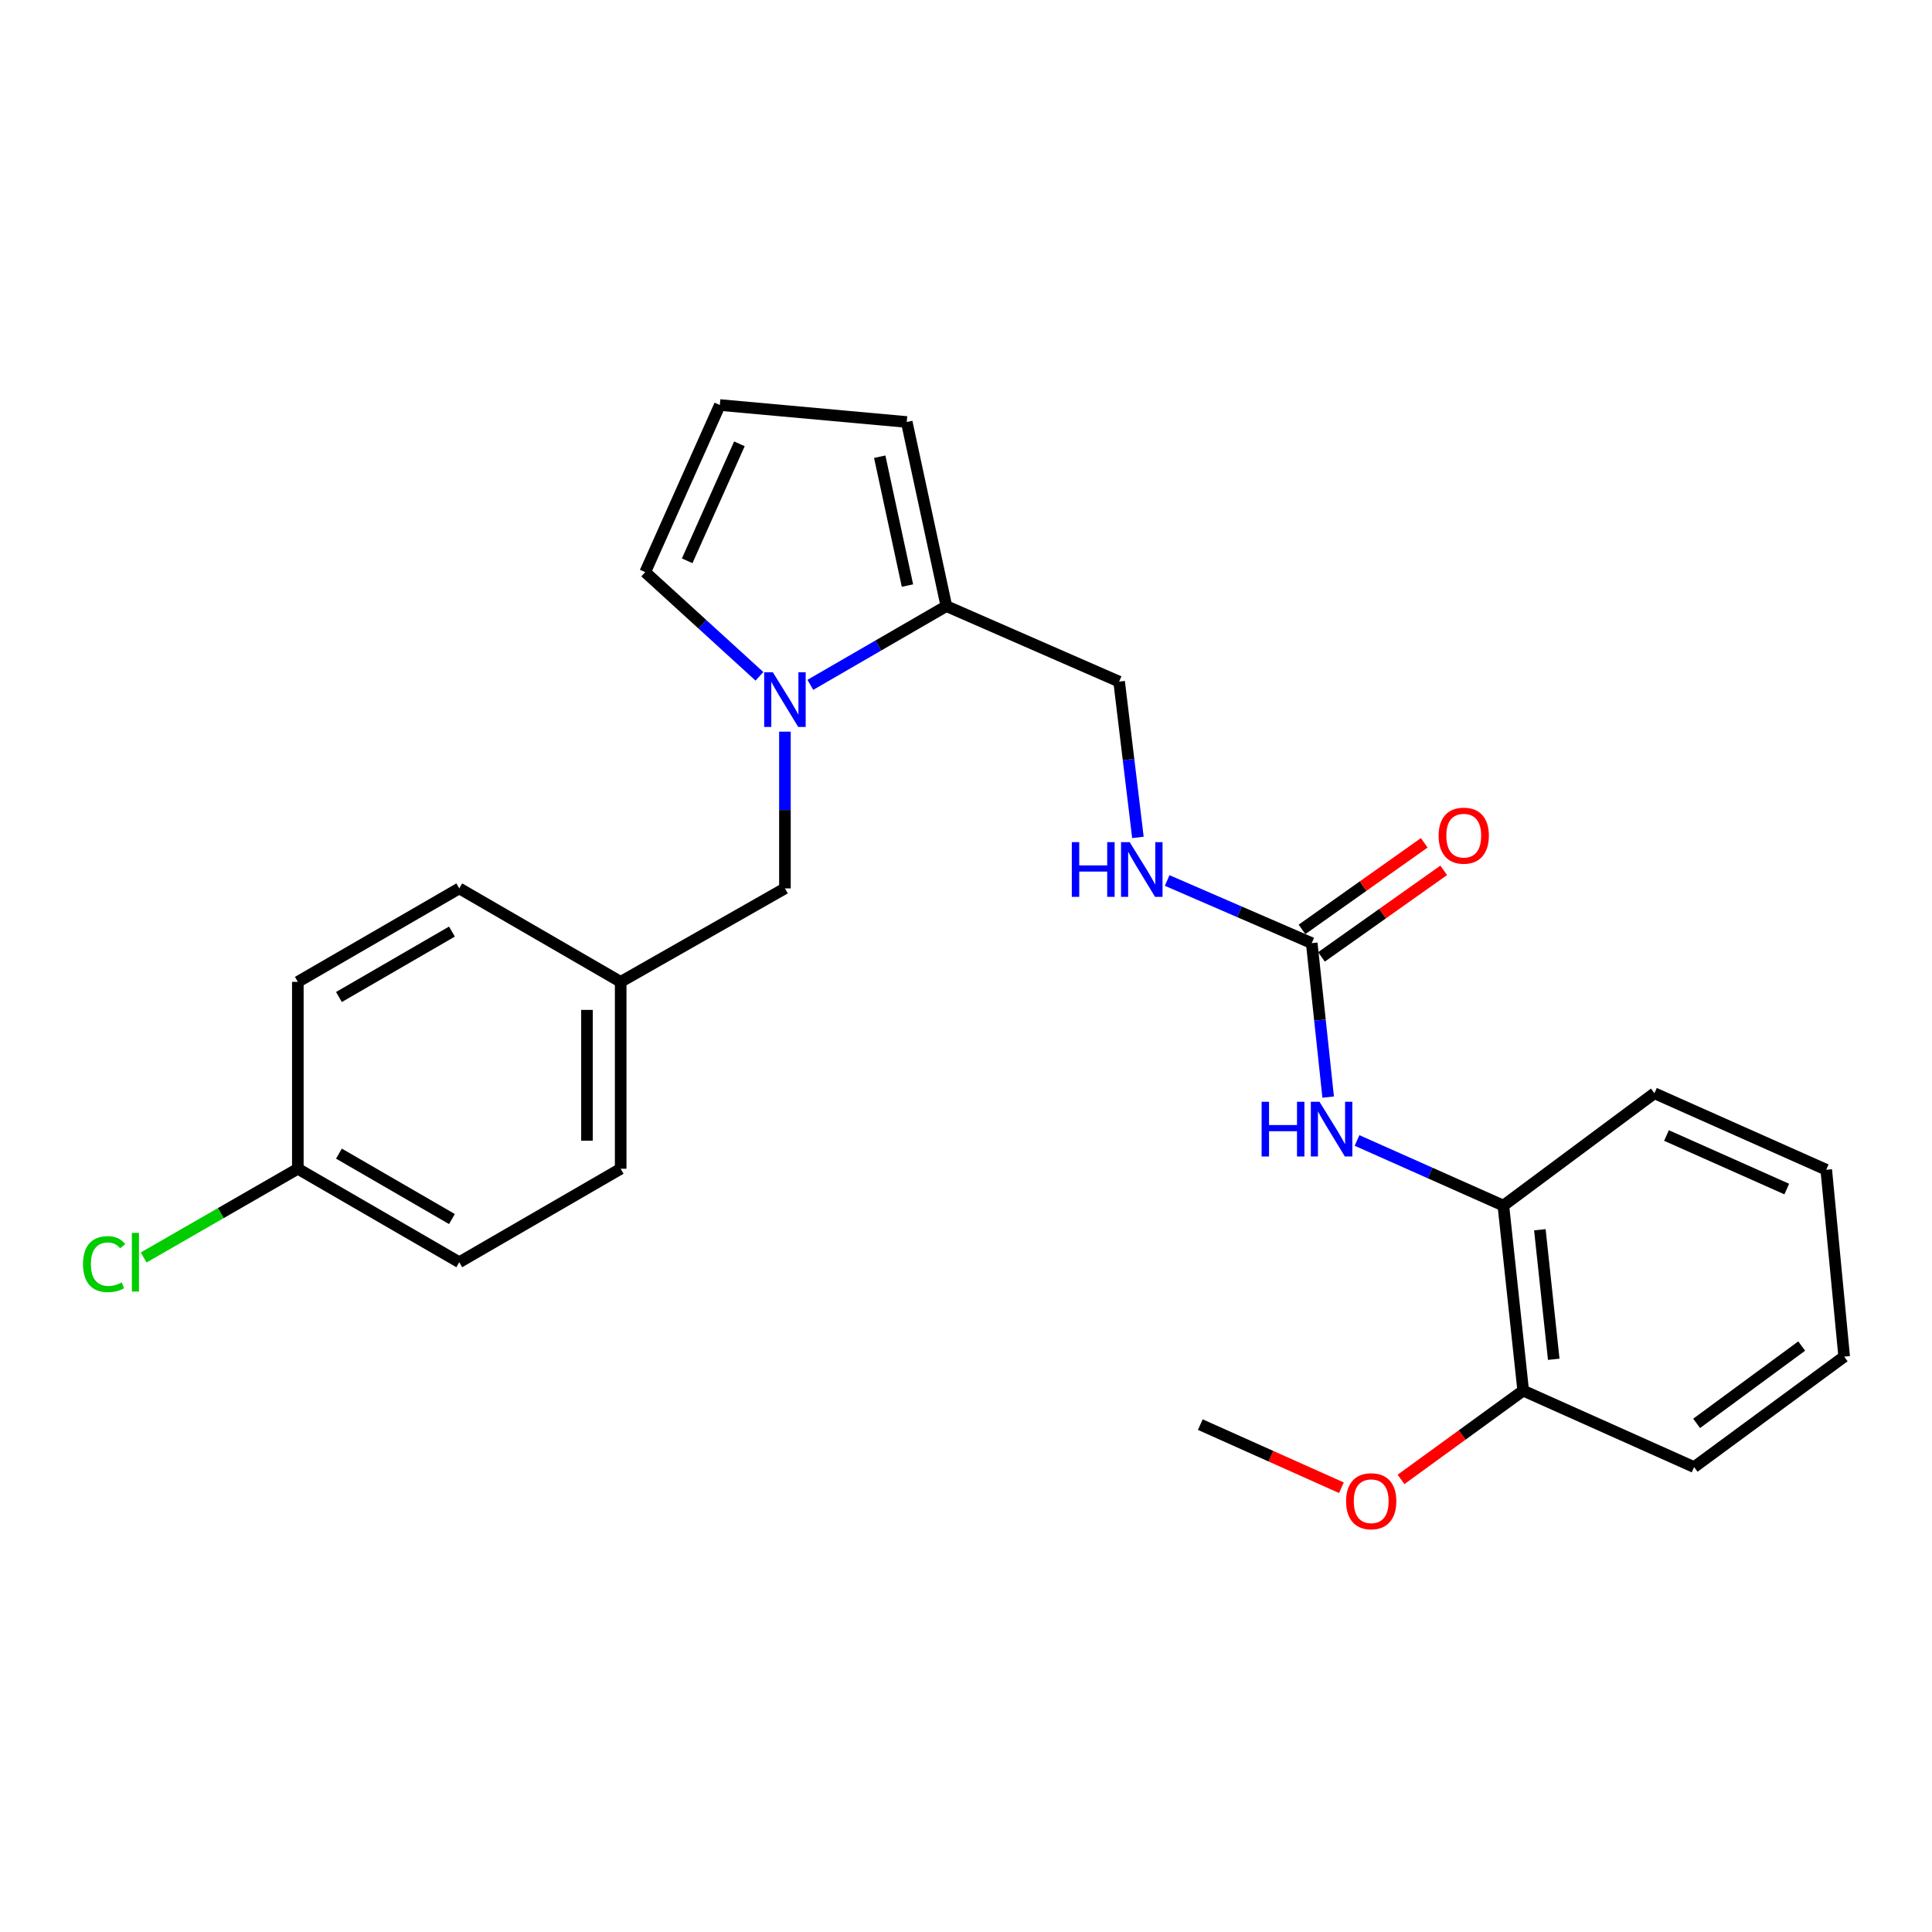 <?xml version='1.0' encoding='iso-8859-1'?>
<svg version='1.1' baseProfile='full'
              xmlns='http://www.w3.org/2000/svg'
                      xmlns:rdkit='http://www.rdkit.org/xml'
                      xmlns:xlink='http://www.w3.org/1999/xlink'
                  xml:space='preserve'
width='1000px' height='1000px' viewBox='0 0 1000 1000'>
<!-- END OF HEADER -->
<rect style='opacity:1.0;fill:#FFFFFF;stroke:none' width='1000' height='1000' x='0' y='0'> </rect>
<path class='bond-1' d='M 419.432,354.48 L 454.632,334.101' style='fill:none;fill-rule:evenodd;stroke:#0000FF;stroke-width:6px;stroke-linecap:butt;stroke-linejoin:miter;stroke-opacity:1' />
<path class='bond-1' d='M 454.632,334.101 L 489.833,313.722' style='fill:none;fill-rule:evenodd;stroke:#000000;stroke-width:6px;stroke-linecap:butt;stroke-linejoin:miter;stroke-opacity:1' />
<path class='bond-4' d='M 393.091,350.066 L 363.529,323.098' style='fill:none;fill-rule:evenodd;stroke:#0000FF;stroke-width:6px;stroke-linecap:butt;stroke-linejoin:miter;stroke-opacity:1' />
<path class='bond-4' d='M 363.529,323.098 L 333.966,296.131' style='fill:none;fill-rule:evenodd;stroke:#000000;stroke-width:6px;stroke-linecap:butt;stroke-linejoin:miter;stroke-opacity:1' />
<path class='bond-6' d='M 406.278,378.698 L 406.278,419.264' style='fill:none;fill-rule:evenodd;stroke:#0000FF;stroke-width:6px;stroke-linecap:butt;stroke-linejoin:miter;stroke-opacity:1' />
<path class='bond-6' d='M 406.278,419.264 L 406.278,459.829' style='fill:none;fill-rule:evenodd;stroke:#000000;stroke-width:6px;stroke-linecap:butt;stroke-linejoin:miter;stroke-opacity:1' />
<path class='bond-0' d='M 678.953,488.169 L 641.539,471.956' style='fill:none;fill-rule:evenodd;stroke:#000000;stroke-width:6px;stroke-linecap:butt;stroke-linejoin:miter;stroke-opacity:1' />
<path class='bond-0' d='M 641.539,471.956 L 604.125,455.743' style='fill:none;fill-rule:evenodd;stroke:#0000FF;stroke-width:6px;stroke-linecap:butt;stroke-linejoin:miter;stroke-opacity:1' />
<path class='bond-2' d='M 678.953,488.169 L 683.205,528.014' style='fill:none;fill-rule:evenodd;stroke:#000000;stroke-width:6px;stroke-linecap:butt;stroke-linejoin:miter;stroke-opacity:1' />
<path class='bond-2' d='M 683.205,528.014 L 687.457,567.859' style='fill:none;fill-rule:evenodd;stroke:#0000FF;stroke-width:6px;stroke-linecap:butt;stroke-linejoin:miter;stroke-opacity:1' />
<path class='bond-10' d='M 683.994,495.288 L 715.629,472.888' style='fill:none;fill-rule:evenodd;stroke:#000000;stroke-width:6px;stroke-linecap:butt;stroke-linejoin:miter;stroke-opacity:1' />
<path class='bond-10' d='M 715.629,472.888 L 747.263,450.489' style='fill:none;fill-rule:evenodd;stroke:#FF0000;stroke-width:6px;stroke-linecap:butt;stroke-linejoin:miter;stroke-opacity:1' />
<path class='bond-10' d='M 673.913,481.05 L 705.547,458.65' style='fill:none;fill-rule:evenodd;stroke:#000000;stroke-width:6px;stroke-linecap:butt;stroke-linejoin:miter;stroke-opacity:1' />
<path class='bond-10' d='M 705.547,458.65 L 737.182,436.251' style='fill:none;fill-rule:evenodd;stroke:#FF0000;stroke-width:6px;stroke-linecap:butt;stroke-linejoin:miter;stroke-opacity:1' />
<path class='bond-8' d='M 489.833,313.722 L 469.325,218.421' style='fill:none;fill-rule:evenodd;stroke:#000000;stroke-width:6px;stroke-linecap:butt;stroke-linejoin:miter;stroke-opacity:1' />
<path class='bond-8' d='M 469.702,303.097 L 455.346,236.386' style='fill:none;fill-rule:evenodd;stroke:#000000;stroke-width:6px;stroke-linecap:butt;stroke-linejoin:miter;stroke-opacity:1' />
<path class='bond-9' d='M 489.833,313.722 L 579.261,352.81' style='fill:none;fill-rule:evenodd;stroke:#000000;stroke-width:6px;stroke-linecap:butt;stroke-linejoin:miter;stroke-opacity:1' />
<path class='bond-3' d='M 702.4,590.302 L 740.27,607.157' style='fill:none;fill-rule:evenodd;stroke:#0000FF;stroke-width:6px;stroke-linecap:butt;stroke-linejoin:miter;stroke-opacity:1' />
<path class='bond-3' d='M 740.27,607.157 L 778.141,624.012' style='fill:none;fill-rule:evenodd;stroke:#000000;stroke-width:6px;stroke-linecap:butt;stroke-linejoin:miter;stroke-opacity:1' />
<path class='bond-11' d='M 778.141,624.012 L 788.405,719.788' style='fill:none;fill-rule:evenodd;stroke:#000000;stroke-width:6px;stroke-linecap:butt;stroke-linejoin:miter;stroke-opacity:1' />
<path class='bond-11' d='M 797.027,636.519 L 804.212,703.563' style='fill:none;fill-rule:evenodd;stroke:#000000;stroke-width:6px;stroke-linecap:butt;stroke-linejoin:miter;stroke-opacity:1' />
<path class='bond-20' d='M 778.141,624.012 L 856.327,565.86' style='fill:none;fill-rule:evenodd;stroke:#000000;stroke-width:6px;stroke-linecap:butt;stroke-linejoin:miter;stroke-opacity:1' />
<path class='bond-7' d='M 333.966,296.131 L 372.579,209.64' style='fill:none;fill-rule:evenodd;stroke:#000000;stroke-width:6px;stroke-linecap:butt;stroke-linejoin:miter;stroke-opacity:1' />
<path class='bond-7' d='M 355.688,290.269 L 382.717,229.725' style='fill:none;fill-rule:evenodd;stroke:#000000;stroke-width:6px;stroke-linecap:butt;stroke-linejoin:miter;stroke-opacity:1' />
<path class='bond-5' d='M 588.985,433.441 L 584.123,393.126' style='fill:none;fill-rule:evenodd;stroke:#0000FF;stroke-width:6px;stroke-linecap:butt;stroke-linejoin:miter;stroke-opacity:1' />
<path class='bond-5' d='M 584.123,393.126 L 579.261,352.81' style='fill:none;fill-rule:evenodd;stroke:#000000;stroke-width:6px;stroke-linecap:butt;stroke-linejoin:miter;stroke-opacity:1' />
<path class='bond-12' d='M 406.278,459.829 L 321.26,508.212' style='fill:none;fill-rule:evenodd;stroke:#000000;stroke-width:6px;stroke-linecap:butt;stroke-linejoin:miter;stroke-opacity:1' />
<path class='bond-25' d='M 372.579,209.64 L 469.325,218.421' style='fill:none;fill-rule:evenodd;stroke:#000000;stroke-width:6px;stroke-linecap:butt;stroke-linejoin:miter;stroke-opacity:1' />
<path class='bond-19' d='M 788.405,719.788 L 756.786,742.764' style='fill:none;fill-rule:evenodd;stroke:#000000;stroke-width:6px;stroke-linecap:butt;stroke-linejoin:miter;stroke-opacity:1' />
<path class='bond-19' d='M 756.786,742.764 L 725.166,765.739' style='fill:none;fill-rule:evenodd;stroke:#FF0000;stroke-width:6px;stroke-linecap:butt;stroke-linejoin:miter;stroke-opacity:1' />
<path class='bond-21' d='M 788.405,719.788 L 876.864,759.361' style='fill:none;fill-rule:evenodd;stroke:#000000;stroke-width:6px;stroke-linecap:butt;stroke-linejoin:miter;stroke-opacity:1' />
<path class='bond-15' d='M 321.26,508.212 L 237.715,459.829' style='fill:none;fill-rule:evenodd;stroke:#000000;stroke-width:6px;stroke-linecap:butt;stroke-linejoin:miter;stroke-opacity:1' />
<path class='bond-16' d='M 321.26,508.212 L 321.26,604.948' style='fill:none;fill-rule:evenodd;stroke:#000000;stroke-width:6px;stroke-linecap:butt;stroke-linejoin:miter;stroke-opacity:1' />
<path class='bond-16' d='M 303.814,522.722 L 303.814,590.437' style='fill:none;fill-rule:evenodd;stroke:#000000;stroke-width:6px;stroke-linecap:butt;stroke-linejoin:miter;stroke-opacity:1' />
<path class='bond-13' d='M 154.16,604.948 L 237.715,653.33' style='fill:none;fill-rule:evenodd;stroke:#000000;stroke-width:6px;stroke-linecap:butt;stroke-linejoin:miter;stroke-opacity:1' />
<path class='bond-13' d='M 175.435,597.108 L 233.924,630.976' style='fill:none;fill-rule:evenodd;stroke:#000000;stroke-width:6px;stroke-linecap:butt;stroke-linejoin:miter;stroke-opacity:1' />
<path class='bond-14' d='M 154.16,604.948 L 114.258,627.912' style='fill:none;fill-rule:evenodd;stroke:#000000;stroke-width:6px;stroke-linecap:butt;stroke-linejoin:miter;stroke-opacity:1' />
<path class='bond-14' d='M 114.258,627.912 L 74.356,650.876' style='fill:none;fill-rule:evenodd;stroke:#00CC00;stroke-width:6px;stroke-linecap:butt;stroke-linejoin:miter;stroke-opacity:1' />
<path class='bond-26' d='M 154.16,604.948 L 154.16,508.212' style='fill:none;fill-rule:evenodd;stroke:#000000;stroke-width:6px;stroke-linecap:butt;stroke-linejoin:miter;stroke-opacity:1' />
<path class='bond-18' d='M 237.715,459.829 L 154.16,508.212' style='fill:none;fill-rule:evenodd;stroke:#000000;stroke-width:6px;stroke-linecap:butt;stroke-linejoin:miter;stroke-opacity:1' />
<path class='bond-18' d='M 233.924,482.184 L 175.435,516.052' style='fill:none;fill-rule:evenodd;stroke:#000000;stroke-width:6px;stroke-linecap:butt;stroke-linejoin:miter;stroke-opacity:1' />
<path class='bond-17' d='M 321.26,604.948 L 237.715,653.33' style='fill:none;fill-rule:evenodd;stroke:#000000;stroke-width:6px;stroke-linecap:butt;stroke-linejoin:miter;stroke-opacity:1' />
<path class='bond-22' d='M 694.312,770.052 L 657.794,753.716' style='fill:none;fill-rule:evenodd;stroke:#FF0000;stroke-width:6px;stroke-linecap:butt;stroke-linejoin:miter;stroke-opacity:1' />
<path class='bond-22' d='M 657.794,753.716 L 621.276,737.379' style='fill:none;fill-rule:evenodd;stroke:#000000;stroke-width:6px;stroke-linecap:butt;stroke-linejoin:miter;stroke-opacity:1' />
<path class='bond-23' d='M 856.327,565.86 L 945.261,605.452' style='fill:none;fill-rule:evenodd;stroke:#000000;stroke-width:6px;stroke-linecap:butt;stroke-linejoin:miter;stroke-opacity:1' />
<path class='bond-23' d='M 862.572,587.736 L 924.825,615.45' style='fill:none;fill-rule:evenodd;stroke:#000000;stroke-width:6px;stroke-linecap:butt;stroke-linejoin:miter;stroke-opacity:1' />
<path class='bond-27' d='M 876.864,759.361 L 954.545,702.188' style='fill:none;fill-rule:evenodd;stroke:#000000;stroke-width:6px;stroke-linecap:butt;stroke-linejoin:miter;stroke-opacity:1' />
<path class='bond-27' d='M 878.175,736.734 L 932.552,696.713' style='fill:none;fill-rule:evenodd;stroke:#000000;stroke-width:6px;stroke-linecap:butt;stroke-linejoin:miter;stroke-opacity:1' />
<path class='bond-24' d='M 945.261,605.452 L 954.545,702.188' style='fill:none;fill-rule:evenodd;stroke:#000000;stroke-width:6px;stroke-linecap:butt;stroke-linejoin:miter;stroke-opacity:1' />
<path  class='atom-0' d='M 400.018 347.935
L 409.298 362.935
Q 410.218 364.415, 411.698 367.095
Q 413.178 369.775, 413.258 369.935
L 413.258 347.935
L 417.018 347.935
L 417.018 376.255
L 413.138 376.255
L 403.178 359.855
Q 402.018 357.935, 400.778 355.735
Q 399.578 353.535, 399.218 352.855
L 399.218 376.255
L 395.538 376.255
L 395.538 347.935
L 400.018 347.935
' fill='#0000FF'/>
<path  class='atom-3' d='M 653.007 570.279
L 656.847 570.279
L 656.847 582.319
L 671.327 582.319
L 671.327 570.279
L 675.167 570.279
L 675.167 598.599
L 671.327 598.599
L 671.327 585.519
L 656.847 585.519
L 656.847 598.599
L 653.007 598.599
L 653.007 570.279
' fill='#0000FF'/>
<path  class='atom-3' d='M 682.967 570.279
L 692.247 585.279
Q 693.167 586.759, 694.647 589.439
Q 696.127 592.119, 696.207 592.279
L 696.207 570.279
L 699.967 570.279
L 699.967 598.599
L 696.087 598.599
L 686.127 582.199
Q 684.967 580.279, 683.727 578.079
Q 682.527 575.879, 682.167 575.199
L 682.167 598.599
L 678.487 598.599
L 678.487 570.279
L 682.967 570.279
' fill='#0000FF'/>
<path  class='atom-6' d='M 554.768 435.89
L 558.608 435.89
L 558.608 447.93
L 573.088 447.93
L 573.088 435.89
L 576.928 435.89
L 576.928 464.21
L 573.088 464.21
L 573.088 451.13
L 558.608 451.13
L 558.608 464.21
L 554.768 464.21
L 554.768 435.89
' fill='#0000FF'/>
<path  class='atom-6' d='M 584.728 435.89
L 594.008 450.89
Q 594.928 452.37, 596.408 455.05
Q 597.888 457.73, 597.968 457.89
L 597.968 435.89
L 601.728 435.89
L 601.728 464.21
L 597.848 464.21
L 587.888 447.81
Q 586.728 445.89, 585.488 443.69
Q 584.288 441.49, 583.928 440.81
L 583.928 464.21
L 580.248 464.21
L 580.248 435.89
L 584.728 435.89
' fill='#0000FF'/>
<path  class='atom-11' d='M 744.633 432.539
Q 744.633 425.739, 747.993 421.939
Q 751.353 418.139, 757.633 418.139
Q 763.913 418.139, 767.273 421.939
Q 770.633 425.739, 770.633 432.539
Q 770.633 439.419, 767.233 443.339
Q 763.833 447.219, 757.633 447.219
Q 751.393 447.219, 747.993 443.339
Q 744.633 439.459, 744.633 432.539
M 757.633 444.019
Q 761.953 444.019, 764.273 441.139
Q 766.633 438.219, 766.633 432.539
Q 766.633 426.979, 764.273 424.179
Q 761.953 421.339, 757.633 421.339
Q 753.313 421.339, 750.953 424.139
Q 748.633 426.939, 748.633 432.539
Q 748.633 438.259, 750.953 441.139
Q 753.313 444.019, 757.633 444.019
' fill='#FF0000'/>
<path  class='atom-15' d='M 42.971 654.31
Q 42.971 647.27, 46.251 643.59
Q 49.571 639.87, 55.851 639.87
Q 61.691 639.87, 64.811 643.99
L 62.171 646.15
Q 59.891 643.15, 55.851 643.15
Q 51.571 643.15, 49.291 646.03
Q 47.051 648.87, 47.051 654.31
Q 47.051 659.91, 49.371 662.79
Q 51.731 665.67, 56.291 665.67
Q 59.411 665.67, 63.051 663.79
L 64.171 666.79
Q 62.691 667.75, 60.451 668.31
Q 58.211 668.87, 55.731 668.87
Q 49.571 668.87, 46.251 665.11
Q 42.971 661.35, 42.971 654.31
' fill='#00CC00'/>
<path  class='atom-15' d='M 68.251 638.15
L 71.931 638.15
L 71.931 668.51
L 68.251 668.51
L 68.251 638.15
' fill='#00CC00'/>
<path  class='atom-20' d='M 696.735 777.032
Q 696.735 770.232, 700.095 766.432
Q 703.455 762.632, 709.735 762.632
Q 716.015 762.632, 719.375 766.432
Q 722.735 770.232, 722.735 777.032
Q 722.735 783.912, 719.335 787.832
Q 715.935 791.712, 709.735 791.712
Q 703.495 791.712, 700.095 787.832
Q 696.735 783.952, 696.735 777.032
M 709.735 788.512
Q 714.055 788.512, 716.375 785.632
Q 718.735 782.712, 718.735 777.032
Q 718.735 771.472, 716.375 768.672
Q 714.055 765.832, 709.735 765.832
Q 705.415 765.832, 703.055 768.632
Q 700.735 771.432, 700.735 777.032
Q 700.735 782.752, 703.055 785.632
Q 705.415 788.512, 709.735 788.512
' fill='#FF0000'/>
</svg>
